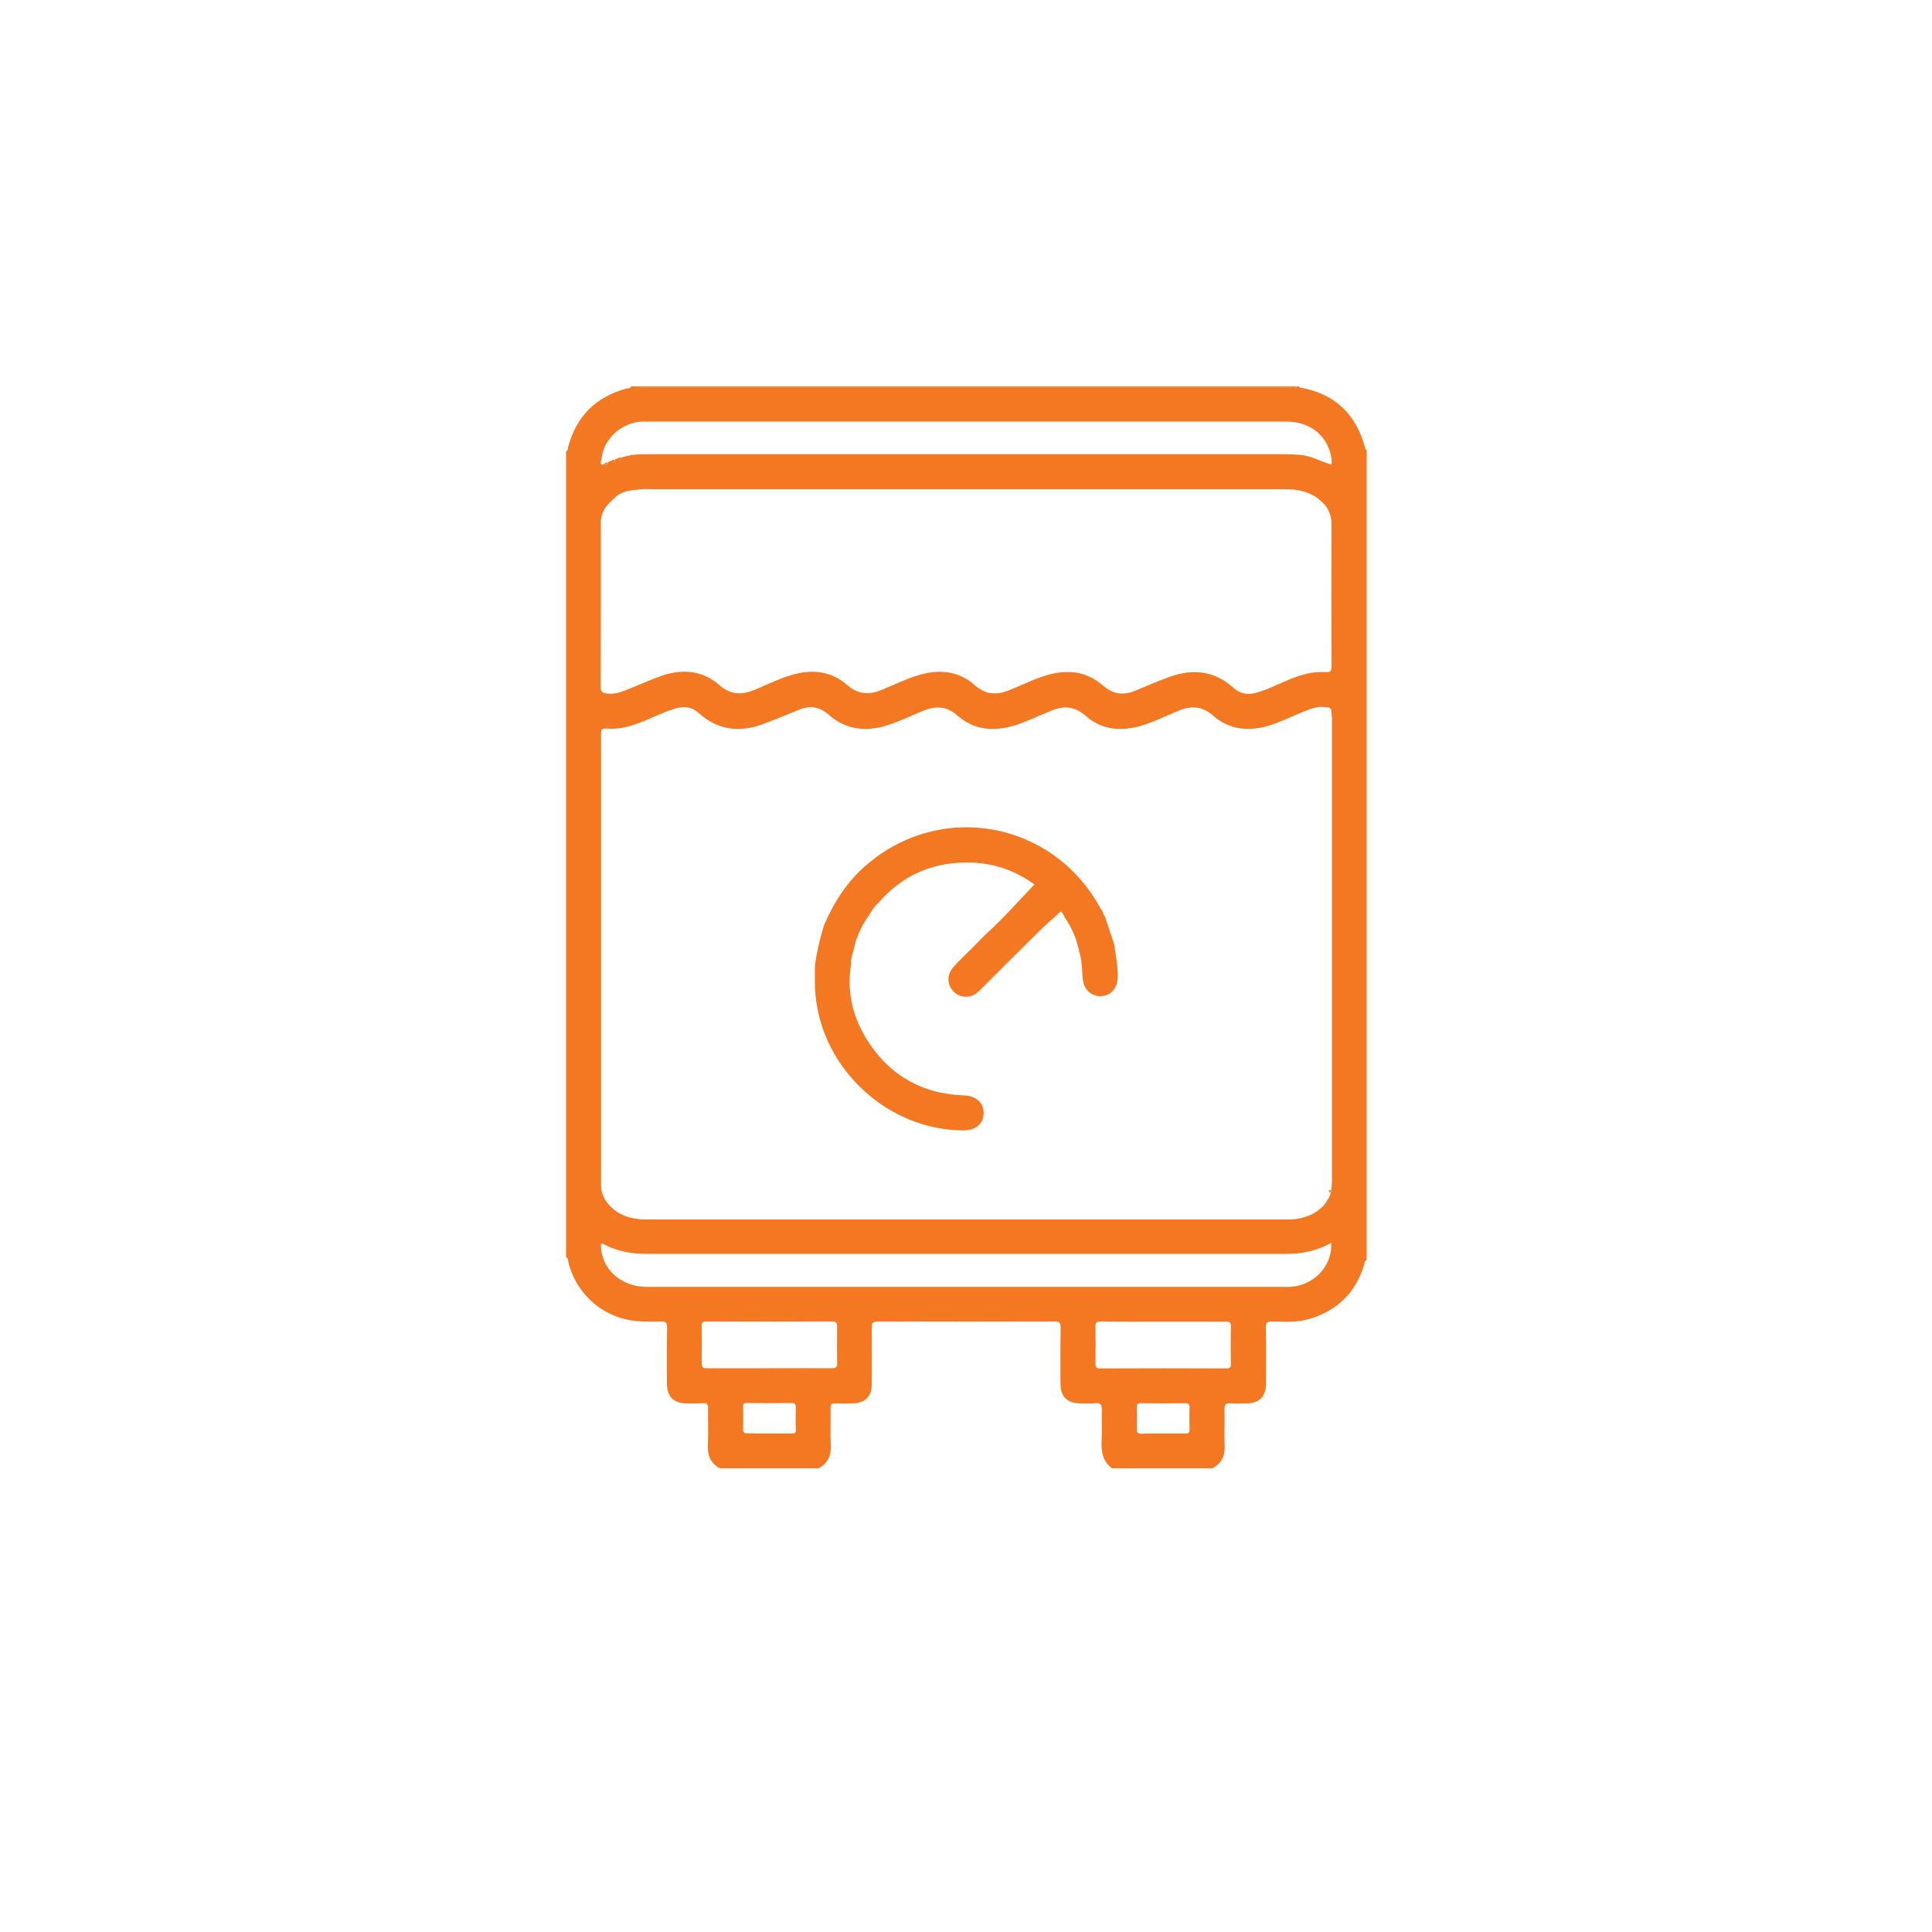 <svg xmlns="http://www.w3.org/2000/svg" xmlns:xlink="http://www.w3.org/1999/xlink" id="Layer_1" x="0px" y="0px" viewBox="0 0 100 100" style="enable-background:new 0 0 100 100;" xml:space="preserve"><style type="text/css">	.st0{fill:#F47722;}	.st1{fill:#F47722;stroke:#F47722;stroke-width:0.25;stroke-miterlimit:10;}	.st2{fill:#141414;stroke:#141414;stroke-width:0.5;stroke-miterlimit:10;}	.st3{fill:#F47722;stroke:#F47722;stroke-width:0.5;stroke-miterlimit:10;}	.st4{fill:#F47722;stroke:#F47722;stroke-width:0.75;stroke-miterlimit:10;}	.st5{fill:none;stroke:#F47722;stroke-miterlimit:10;}	.st6{fill:#FFFFFF;}</style><g>	<g>		<path class="st0" d="M62.74,76c-1.73,0-3.45,0-5.18,0c-0.51-0.38-0.57-0.91-0.54-1.48c0.03-0.5-0.01-1,0.01-1.5   c0.01-0.29-0.04-0.43-0.37-0.39c-0.24,0.03-0.49,0.01-0.73,0.01c-0.68,0-1.04-0.34-1.04-1.03c0-0.97-0.01-1.94,0.01-2.9   c0-0.25-0.07-0.31-0.31-0.31c-3.05,0.01-6.11,0.01-9.16,0c-0.25,0-0.31,0.08-0.31,0.32c0.01,0.99,0.01,1.98,0,2.97   c0,0.58-0.36,0.93-0.94,0.95c-0.31,0.01-0.63,0.01-0.94,0c-0.2-0.01-0.26,0.05-0.25,0.25C43,73.52,42.97,74.16,43,74.8   c0.03,0.54-0.15,0.94-0.63,1.2c-1.7,0-3.41,0-5.11,0c-0.48-0.26-0.65-0.67-0.62-1.21c0.03-0.62,0-1.23,0.01-1.85   c0.01-0.23-0.04-0.34-0.3-0.31c-0.27,0.02-0.54,0.01-0.8,0.01c-0.68,0-1.03-0.35-1.03-1.03c0-0.97-0.01-1.93,0.01-2.9   c0-0.25-0.07-0.32-0.31-0.31c-0.31,0.02-0.63,0.01-0.94,0c-1.86-0.04-3.4-1.26-3.86-3.06c-0.02-0.09,0.01-0.22-0.12-0.26   c0-13.91,0-27.81,0-41.72c0.11-0.03,0.08-0.13,0.1-0.2c0.42-1.6,1.43-2.62,3.03-3.05c0.08-0.02,0.2,0.02,0.23-0.11   c0.07,0,0.14,0,0.21,0c0.09,0.12,0.21,0.07,0.32,0.07c11.2,0,22.41,0,33.61,0c0.12,0,0.26,0.05,0.36-0.07c0.02,0,0.05,0,0.07,0   c0.02,0.02,0.04,0.06,0.07,0.06c1.79,0.32,2.9,1.38,3.36,3.13c0.01,0.05,0.02,0.09,0.08,0.1c0,13.98,0,27.95,0,41.93   c-0.12,0.03-0.1,0.14-0.13,0.23c-0.44,1.47-1.41,2.41-2.88,2.83c-0.61,0.18-1.25,0.13-1.88,0.12c-0.25-0.01-0.34,0.06-0.33,0.33   c0.02,0.96,0.01,1.91,0.01,2.87c0,0.69-0.35,1.04-1.03,1.04c-0.27,0-0.54,0.02-0.8,0c-0.24-0.02-0.32,0.04-0.32,0.3   c0.02,0.63-0.02,1.26,0.01,1.89C63.41,75.36,63.23,75.76,62.74,76z M32.15,23.69c0.45-0.16,0.91-0.18,1.38-0.18   c11.04,0,22.09,0,33.13,0c0.19,0,0.37,0.02,0.56,0.03c0.61,0.02,1.12,0.35,1.7,0.51c0.02-0.2,0-0.38-0.05-0.56   c-0.27-1.04-1.14-1.67-2.29-1.67c-11.03,0-22.06,0-33.09,0c-0.13,0-0.26,0-0.38,0.01c-1.02,0.1-1.9,0.95-1.98,1.95   c-0.01,0.09-0.14,0.27,0.11,0.27c0.1,0.01,0.21,0.03,0.23-0.12c0.06-0.04,0.11-0.09,0.19-0.08c0.03,0.03,0.06,0.1,0.08,0.09   c0.09-0.01,0.07-0.1,0.08-0.16c0.04-0.01,0.09-0.03,0.13-0.04C32.05,23.9,32.12,23.86,32.15,23.69z M68.91,36.8   c-0.02-0.23-0.21-0.18-0.34-0.2c-0.38-0.06-0.73,0.09-1.08,0.23c-0.6,0.23-1.17,0.53-1.78,0.72c-1.06,0.32-2.07,0.24-2.92-0.51   c-0.56-0.49-1.12-0.53-1.77-0.26c-0.65,0.26-1.27,0.58-1.94,0.78c-1.05,0.31-2.05,0.23-2.89-0.51c-0.55-0.48-1.09-0.54-1.74-0.28   c-0.64,0.25-1.25,0.57-1.91,0.77c-1.09,0.34-2.12,0.26-2.99-0.51c-0.54-0.48-1.08-0.5-1.71-0.26c-0.65,0.25-1.27,0.58-1.94,0.78   c-1.1,0.34-2.13,0.22-3.01-0.56c-0.47-0.41-0.96-0.49-1.52-0.26c-0.63,0.25-1.25,0.52-1.88,0.75c-1.21,0.45-2.33,0.32-3.32-0.57   c-0.34-0.31-0.73-0.37-1.17-0.25c-0.36,0.1-0.7,0.25-1.04,0.39c-0.82,0.36-1.64,0.74-2.57,0.66c-0.25-0.02-0.28,0.07-0.28,0.28   c0,7.78,0,15.56,0,23.34c0,0.35,0.11,0.66,0.33,0.94c0.53,0.66,1.25,0.85,2.05,0.85c11.03,0,22.07,0,33.1,0c0.07,0,0.14,0,0.21,0   c1.02-0.04,1.82-0.56,2.08-1.37c0.01-0.05,0.02-0.1,0.03-0.15c0-0.05,0.01-0.09,0.01-0.14c0.01-0.12,0.02-0.23,0.02-0.35   c0-7.98,0-15.96,0-23.95C68.93,37.03,68.92,36.92,68.91,36.8z M50.04,25.32c-5.41,0-10.82,0-16.23,0c-0.23,0-0.47-0.02-0.7,0.01   c-0.41,0.06-0.85,0.06-1.19,0.35c-0.43,0.36-0.82,0.74-0.82,1.35c0,2.85,0,5.69-0.01,8.54c0,0.22,0.09,0.29,0.27,0.32   c0.36,0.06,0.7-0.03,1.02-0.16c0.58-0.23,1.16-0.49,1.75-0.71c1.1-0.4,2.17-0.37,3.09,0.43c0.57,0.5,1.14,0.54,1.8,0.27   c0.64-0.26,1.25-0.57,1.91-0.77c1.05-0.32,2.06-0.24,2.9,0.49c0.59,0.52,1.16,0.54,1.83,0.26c0.61-0.25,1.21-0.55,1.84-0.74   c1.07-0.33,2.09-0.26,2.96,0.51c0.55,0.48,1.1,0.52,1.74,0.27c0.64-0.25,1.25-0.57,1.91-0.77c1.07-0.33,2.09-0.26,2.96,0.5   c0.52,0.46,1.06,0.54,1.67,0.29c0.6-0.25,1.2-0.51,1.81-0.73c1.2-0.43,2.31-0.31,3.29,0.57c0.34,0.31,0.74,0.38,1.17,0.26   c0.35-0.09,0.68-0.23,1.01-0.38c0.82-0.36,1.64-0.75,2.57-0.69c0.26,0.02,0.33-0.04,0.33-0.3c-0.01-2.45-0.01-4.9,0-7.35   c0-0.53-0.21-0.95-0.62-1.27c-0.51-0.42-1.11-0.55-1.76-0.55C61.05,25.32,55.55,25.32,50.04,25.32z M68.9,64.33   c-0.72,0.41-1.5,0.57-2.31,0.57c-11.04,0-22.09,0-33.13,0c-0.77,0-1.51-0.13-2.19-0.49c-0.05-0.03-0.1-0.06-0.16-0.02   c0,0.03-0.01,0.07-0.01,0.1c0.04,1.21,1.05,2.12,2.37,2.12c11.02,0,22.04,0,33.06,0c0.08,0,0.16,0,0.24,0   C68.01,66.54,68.98,65.52,68.9,64.33z M60.22,68.41c-1.08,0-2.17,0.01-3.25-0.01c-0.22,0-0.27,0.06-0.27,0.27   c0.01,0.63,0.01,1.26,0,1.89c0,0.18,0.02,0.27,0.24,0.27c2.18-0.01,4.36-0.01,6.54,0c0.18,0,0.24-0.05,0.23-0.24   c-0.01-0.64-0.01-1.28,0-1.92c0.01-0.23-0.07-0.27-0.28-0.26C62.37,68.41,61.29,68.41,60.22,68.41z M39.81,70.82   c1.08,0,2.17-0.01,3.25,0c0.21,0,0.28-0.06,0.27-0.27c-0.01-0.63-0.01-1.26,0-1.89c0-0.19-0.05-0.26-0.25-0.26   c-2.18,0.01-4.35,0.01-6.53,0c-0.19,0-0.23,0.06-0.23,0.24c0.01,0.63,0.01,1.26,0,1.89c-0.01,0.23,0.05,0.3,0.28,0.29   C37.67,70.82,38.74,70.82,39.81,70.82z M39.82,74.2c0.38,0,0.77-0.01,1.15,0c0.16,0,0.23-0.03,0.22-0.21   c-0.01-0.37-0.01-0.74,0-1.12c0-0.17-0.03-0.25-0.23-0.25c-0.77,0.01-1.54,0.01-2.3,0c-0.14,0-0.21,0.03-0.2,0.19   c0.01,0.38,0.01,0.77,0,1.15c-0.01,0.2,0.08,0.23,0.25,0.23C39.07,74.19,39.44,74.2,39.82,74.2z M60.19,74.2   c0.38,0,0.77-0.01,1.15,0c0.19,0.01,0.24-0.05,0.23-0.23c-0.01-0.37-0.01-0.74,0-1.12c0-0.16-0.04-0.22-0.21-0.22   c-0.77,0.01-1.54,0.01-2.3,0c-0.16,0-0.23,0.04-0.22,0.22c0.01,0.37,0.01,0.75,0,1.12c-0.01,0.18,0.05,0.24,0.24,0.24   C59.44,74.19,59.81,74.2,60.19,74.2z"></path>		<path class="st0" d="M67.15,20c-0.1,0.12-0.24,0.07-0.36,0.07c-11.2,0-22.41,0-33.61,0c-0.11,0-0.24,0.05-0.32-0.07   C44.28,20,55.72,20,67.15,20z"></path>		<path class="st0" d="M31.64,23.86c0.04-0.04,0.09-0.08,0.16-0.07c-0.01,0.06,0.02,0.15-0.08,0.16   C31.7,23.95,31.67,23.89,31.64,23.86z"></path>		<path class="st0" d="M31.93,23.75c0.06-0.05,0.14-0.07,0.22-0.07C32.12,23.86,32.05,23.9,31.93,23.75z"></path>		<path class="st0" d="M31.22,24.05c0.06-0.07,0.14-0.1,0.23-0.12C31.43,24.08,31.32,24.06,31.22,24.05z"></path>		<path class="st0" d="M68.86,61.73c-0.13-0.08-0.1-0.12,0.03-0.15C68.88,61.63,68.87,61.68,68.86,61.73z"></path>		<path class="st0" d="M52.69,46.68c0.28-0.29,0.56-0.59,0.85-0.9c-0.94-0.69-2.01-1.08-3.19-1.13c-1.96-0.08-3.61,0.6-4.9,2.1   c-0.18,0.15-0.31,0.34-0.42,0.55c-0.44,0.59-0.73,1.24-0.87,1.96c-0.08,0.22-0.13,0.46-0.12,0.7c-0.2,1.33,0.07,2.58,0.75,3.72   c1.15,1.92,2.87,2.94,5.12,3.02c0.61,0.02,1.02,0.39,1,0.93c-0.01,0.54-0.41,0.88-1.04,0.88c-3.89-0.01-7.3-3.14-7.66-7.01   c-0.05-0.51-0.03-1.02-0.03-1.53c0.1-0.71,0.26-1.41,0.48-2.1c0.51-1.19,1.2-2.26,2.2-3.11c3.86-3.31,9.6-2.26,12.07,2.2   c0.04,0.07,0.08,0.14,0.13,0.2c0.02,0.11,0.07,0.21,0.14,0.3c0.16,0.47,0.31,0.95,0.47,1.42c0.08,0.57,0.2,1.14,0.18,1.73   c-0.02,0.56-0.38,0.95-0.9,0.95c-0.5,0-0.87-0.38-0.91-0.91c-0.01-0.23-0.03-0.46-0.05-0.69c-0.02-0.24-0.05-0.47-0.13-0.7   c-0.13-0.64-0.37-1.24-0.75-1.77c-0.05-0.15-0.14-0.26-0.2-0.32c-0.31,0.28-0.62,0.56-0.93,0.84c-1.08,1.07-2.17,2.15-3.25,3.23   c-0.15,0.15-0.31,0.28-0.53,0.33c-0.38,0.07-0.69-0.04-0.93-0.35c-0.23-0.3-0.24-0.7-0.03-1.02c0.08-0.12,0.19-0.23,0.29-0.35   c0.27-0.27,0.54-0.54,0.82-0.81c0.19-0.2,0.38-0.39,0.58-0.59C51.55,47.88,52.13,47.29,52.69,46.68z"></path>	</g></g></svg>
